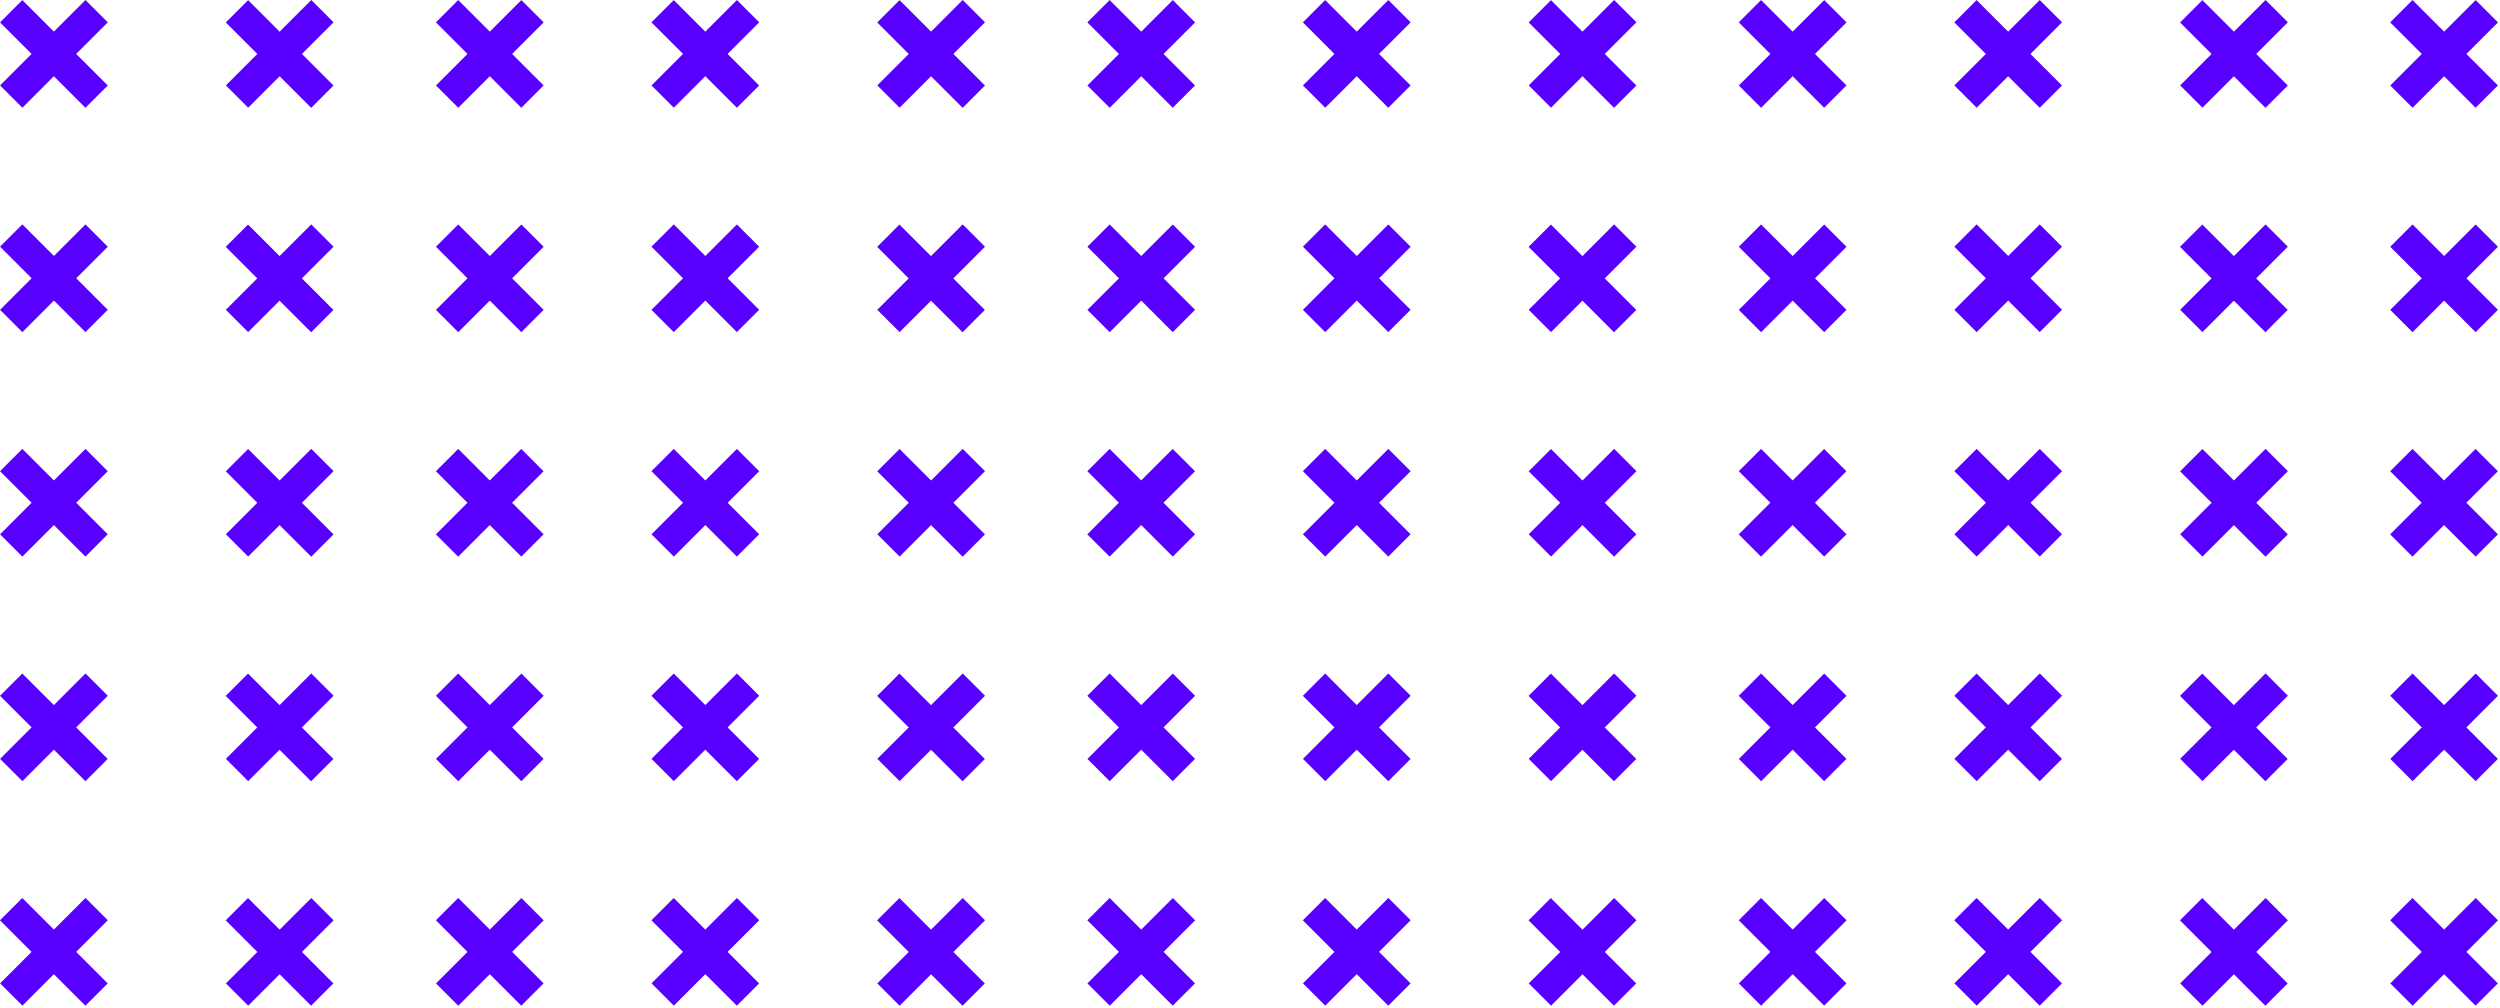 <svg width="320" height="129" viewBox="0 0 320 129" fill="none" xmlns="http://www.w3.org/2000/svg">
<path d="M83.396 125.869L86.25 128.723L97.181 117.792L94.327 114.938L83.396 125.869Z" fill="#5700FF"/>
<path d="M94.314 128.73L97.168 125.875L86.237 114.944L83.382 117.799L94.314 128.73Z" fill="#5700FF"/>
<path d="M83.394 97.134L86.249 99.989L97.18 89.058L94.325 86.203L83.394 97.134Z" fill="#5700FF"/>
<path d="M94.315 99.995L97.169 97.141L86.238 86.21L83.384 89.064L94.315 99.995Z" fill="#5700FF"/>
<path d="M83.393 68.392L86.247 71.246L97.178 60.315L94.324 57.461L83.393 68.392Z" fill="#5700FF"/>
<path d="M94.317 71.242L97.172 68.387L86.241 57.456L83.386 60.31L94.317 71.242Z" fill="#5700FF"/>
<path d="M83.391 39.658L86.245 42.512L97.176 31.581L94.322 28.727L83.391 39.658Z" fill="#5700FF"/>
<path d="M94.319 42.507L97.173 39.653L86.242 28.722L83.388 31.576L94.319 42.507Z" fill="#5700FF"/>
<path d="M83.393 10.935L86.247 13.789L97.178 2.858L94.324 0.004L83.393 10.935Z" fill="#5700FF"/>
<path d="M94.317 13.796L97.171 10.942L86.24 0.011L83.385 2.865L94.317 13.796Z" fill="#5700FF"/>
<path d="M112.298 125.876L115.152 128.731L126.083 117.8L123.229 114.945L112.298 125.876Z" fill="#5700FF"/>
<path d="M123.203 128.734L126.057 125.879L115.126 114.948L112.272 117.803L123.203 128.734Z" fill="#5700FF"/>
<path d="M112.296 97.13L115.15 99.985L126.081 89.054L123.227 86.199L112.296 97.13Z" fill="#5700FF"/>
<path d="M123.204 100.003L126.058 97.149L115.127 86.218L112.273 89.072L123.204 100.003Z" fill="#5700FF"/>
<path d="M112.294 68.384L115.148 71.239L126.08 60.308L123.225 57.453L112.294 68.384Z" fill="#5700FF"/>
<path d="M123.219 71.257L126.073 68.403L115.142 57.472L112.288 60.326L123.219 71.257Z" fill="#5700FF"/>
<path d="M112.293 39.654L115.147 42.508L126.078 31.577L123.224 28.723L112.293 39.654Z" fill="#5700FF"/>
<path d="M123.208 42.527L126.062 39.672L115.131 28.741L112.277 31.596L123.208 42.527Z" fill="#5700FF"/>
<path d="M112.294 10.931L115.149 13.786L126.08 2.854L123.226 1.31376e-05L112.294 10.931Z" fill="#5700FF"/>
<path d="M123.218 13.804L126.073 10.95L115.142 0.019L112.287 2.873L123.218 13.804Z" fill="#5700FF"/>
<path d="M139.19 125.876L142.045 128.731L152.976 117.8L150.122 114.945L139.19 125.876Z" fill="#5700FF"/>
<path d="M150.108 128.726L152.963 125.871L142.032 114.94L139.177 117.795L150.108 128.726Z" fill="#5700FF"/>
<path d="M139.189 97.142L142.043 99.996L152.974 89.065L150.12 86.211L139.189 97.142Z" fill="#5700FF"/>
<path d="M150.109 99.992L152.964 97.137L142.033 86.206L139.178 89.06L150.109 99.992Z" fill="#5700FF"/>
<path d="M139.173 68.396L142.028 71.25L152.959 60.319L150.104 57.465L139.173 68.396Z" fill="#5700FF"/>
<path d="M150.111 71.245L152.965 68.391L142.034 57.46L139.18 60.314L150.111 71.245Z" fill="#5700FF"/>
<path d="M139.185 39.666L142.04 42.52L152.971 31.589L150.116 28.734L139.185 39.666Z" fill="#5700FF"/>
<path d="M150.113 42.515L152.968 39.66L142.037 28.729L139.182 31.584L150.113 42.515Z" fill="#5700FF"/>
<path d="M139.187 10.943L142.042 13.797L152.973 2.866L150.118 0.012L139.187 10.943Z" fill="#5700FF"/>
<path d="M150.111 13.792L152.965 10.938L142.034 0.007L139.18 2.861L150.111 13.792Z" fill="#5700FF"/>
<path d="M250.161 125.869L253.016 128.723L263.947 117.792L261.092 114.938L250.161 125.869Z" fill="#5700FF"/>
<path d="M261.079 128.73L263.934 125.875L253.003 114.944L250.148 117.799L261.079 128.73Z" fill="#5700FF"/>
<path d="M250.159 97.134L253.014 99.989L263.945 89.058L261.09 86.203L250.159 97.134Z" fill="#5700FF"/>
<path d="M261.081 99.995L263.935 97.141L253.004 86.21L250.15 89.064L261.081 99.995Z" fill="#5700FF"/>
<path d="M250.158 68.392L253.012 71.246L263.943 60.315L261.089 57.461L250.158 68.392Z" fill="#5700FF"/>
<path d="M261.083 71.242L263.937 68.387L253.006 57.456L250.151 60.31L261.083 71.242Z" fill="#5700FF"/>
<path d="M250.156 39.658L253.011 42.512L263.942 31.581L261.087 28.727L250.156 39.658Z" fill="#5700FF"/>
<path d="M261.085 42.507L263.939 39.653L253.008 28.722L250.153 31.576L261.085 42.507Z" fill="#5700FF"/>
<path d="M250.158 10.935L253.013 13.789L263.944 2.858L261.089 0.004L250.158 10.935Z" fill="#5700FF"/>
<path d="M261.082 13.796L263.937 10.942L253.005 0.011L250.151 2.865L261.082 13.796Z" fill="#5700FF"/>
<path d="M279.064 125.876L281.918 128.731L292.849 117.8L289.995 114.945L279.064 125.876Z" fill="#5700FF"/>
<path d="M289.968 128.734L292.823 125.879L281.892 114.948L279.037 117.803L289.968 128.734Z" fill="#5700FF"/>
<path d="M279.062 97.13L281.916 99.985L292.847 89.054L289.993 86.199L279.062 97.13Z" fill="#5700FF"/>
<path d="M289.969 100.003L292.824 97.149L281.893 86.218L279.038 89.072L289.969 100.003Z" fill="#5700FF"/>
<path d="M279.06 68.384L281.914 71.239L292.845 60.308L289.991 57.453L279.06 68.384Z" fill="#5700FF"/>
<path d="M289.984 71.257L292.839 68.403L281.908 57.472L279.053 60.326L289.984 71.257Z" fill="#5700FF"/>
<path d="M279.058 39.654L281.912 42.508L292.843 31.577L289.989 28.723L279.058 39.654Z" fill="#5700FF"/>
<path d="M289.973 42.527L292.827 39.672L281.896 28.741L279.042 31.596L289.973 42.527Z" fill="#5700FF"/>
<path d="M279.06 10.931L281.915 13.786L292.846 2.854L289.991 1.31376e-05L279.06 10.931Z" fill="#5700FF"/>
<path d="M289.984 13.804L292.838 10.95L281.907 0.019L279.053 2.873L289.984 13.804Z" fill="#5700FF"/>
<path d="M305.956 125.876L308.81 128.731L319.741 117.8L316.887 114.945L305.956 125.876Z" fill="#5700FF"/>
<path d="M316.874 128.726L319.729 125.871L308.797 114.94L305.943 117.795L316.874 128.726Z" fill="#5700FF"/>
<path d="M305.954 97.142L308.808 99.996L319.739 89.065L316.885 86.211L305.954 97.142Z" fill="#5700FF"/>
<path d="M316.875 99.992L319.729 97.137L308.798 86.206L305.944 89.06L316.875 99.992Z" fill="#5700FF"/>
<path d="M305.939 68.396L308.793 71.25L319.725 60.319L316.87 57.465L305.939 68.396Z" fill="#5700FF"/>
<path d="M316.877 71.245L319.731 68.391L308.8 57.46L305.945 60.314L316.877 71.245Z" fill="#5700FF"/>
<path d="M305.95 39.666L308.805 42.52L319.736 31.589L316.881 28.734L305.95 39.666Z" fill="#5700FF"/>
<path d="M316.879 42.515L319.733 39.66L308.802 28.729L305.948 31.584L316.879 42.515Z" fill="#5700FF"/>
<path d="M305.953 10.943L308.807 13.797L319.738 2.866L316.884 0.012L305.953 10.943Z" fill="#5700FF"/>
<path d="M316.877 13.792L319.731 10.938L308.8 0.007L305.945 2.861L316.877 13.792Z" fill="#5700FF"/>
<path d="M0.013 125.869L2.868 128.723L13.799 117.792L10.944 114.938L0.013 125.869Z" fill="#5700FF"/>
<path d="M10.931 128.73L13.786 125.875L2.855 114.944L0 117.799L10.931 128.73Z" fill="#5700FF"/>
<path d="M0.011 97.134L2.866 99.989L13.797 89.058L10.942 86.203L0.011 97.134Z" fill="#5700FF"/>
<path d="M10.933 99.995L13.787 97.141L2.856 86.21L0.002 89.064L10.933 99.995Z" fill="#5700FF"/>
<path d="M0.01 68.392L2.864 71.246L13.795 60.315L10.941 57.461L0.01 68.392Z" fill="#5700FF"/>
<path d="M10.935 71.242L13.789 68.387L2.858 57.456L0.004 60.31L10.935 71.242Z" fill="#5700FF"/>
<path d="M0.008 39.658L2.863 42.512L13.794 31.581L10.939 28.727L0.008 39.658Z" fill="#5700FF"/>
<path d="M10.937 42.507L13.791 39.653L2.86 28.722L0.006 31.576L10.937 42.507Z" fill="#5700FF"/>
<path d="M0.01 10.935L2.865 13.789L13.796 2.858L10.941 0.004L0.01 10.935Z" fill="#5700FF"/>
<path d="M10.934 13.796L13.789 10.942L2.857 0.011L0.003 2.865L10.934 13.796Z" fill="#5700FF"/>
<path d="M28.915 125.876L31.77 128.731L42.701 117.8L39.846 114.945L28.915 125.876Z" fill="#5700FF"/>
<path d="M39.82 128.734L42.674 125.879L31.743 114.948L28.889 117.803L39.82 128.734Z" fill="#5700FF"/>
<path d="M28.913 97.13L31.768 99.985L42.699 89.054L39.844 86.199L28.913 97.13Z" fill="#5700FF"/>
<path d="M39.821 100.003L42.676 97.149L31.745 86.218L28.89 89.072L39.821 100.003Z" fill="#5700FF"/>
<path d="M28.912 68.384L31.766 71.239L42.697 60.308L39.843 57.453L28.912 68.384Z" fill="#5700FF"/>
<path d="M39.837 71.257L42.691 68.403L31.76 57.472L28.905 60.326L39.837 71.257Z" fill="#5700FF"/>
<path d="M28.91 39.654L31.764 42.508L42.695 31.577L39.841 28.723L28.91 39.654Z" fill="#5700FF"/>
<path d="M39.825 42.527L42.679 39.672L31.748 28.741L28.894 31.596L39.825 42.527Z" fill="#5700FF"/>
<path d="M28.912 10.931L31.767 13.786L42.698 2.854L39.843 1.31376e-05L28.912 10.931Z" fill="#5700FF"/>
<path d="M39.836 13.804L42.69 10.95L31.759 0.019L28.905 2.873L39.836 13.804Z" fill="#5700FF"/>
<path d="M55.808 125.876L58.662 128.731L69.593 117.8L66.739 114.945L55.808 125.876Z" fill="#5700FF"/>
<path d="M66.726 128.726L69.58 125.871L58.649 114.94L55.795 117.795L66.726 128.726Z" fill="#5700FF"/>
<path d="M55.806 97.142L58.66 99.996L69.591 89.065L66.737 86.211L55.806 97.142Z" fill="#5700FF"/>
<path d="M66.727 99.992L69.582 97.137L58.65 86.206L55.796 89.06L66.727 99.992Z" fill="#5700FF"/>
<path d="M55.791 68.396L58.645 71.25L69.577 60.319L66.722 57.465L55.791 68.396Z" fill="#5700FF"/>
<path d="M66.729 71.245L69.583 68.391L58.652 57.46L55.797 60.314L66.729 71.245Z" fill="#5700FF"/>
<path d="M55.802 39.666L58.657 42.52L69.588 31.589L66.733 28.734L55.802 39.666Z" fill="#5700FF"/>
<path d="M66.731 42.515L69.585 39.66L58.654 28.729L55.799 31.584L66.731 42.515Z" fill="#5700FF"/>
<path d="M55.804 10.943L58.659 13.797L69.59 2.866L66.735 0.012L55.804 10.943Z" fill="#5700FF"/>
<path d="M66.728 13.792L69.582 10.938L58.651 0.007L55.797 2.861L66.728 13.792Z" fill="#5700FF"/>
<path d="M166.778 125.869L169.633 128.723L180.564 117.792L177.709 114.938L166.778 125.869Z" fill="#5700FF"/>
<path d="M177.696 128.73L180.551 125.875L169.62 114.944L166.765 117.799L177.696 128.73Z" fill="#5700FF"/>
<path d="M166.777 97.134L169.631 99.989L180.562 89.058L177.708 86.203L166.777 97.134Z" fill="#5700FF"/>
<path d="M177.698 99.995L180.552 97.141L169.621 86.21L166.767 89.064L177.698 99.995Z" fill="#5700FF"/>
<path d="M166.775 68.392L169.629 71.246L180.56 60.315L177.706 57.461L166.775 68.392Z" fill="#5700FF"/>
<path d="M177.7 71.242L180.554 68.387L169.623 57.456L166.769 60.31L177.7 71.242Z" fill="#5700FF"/>
<path d="M166.773 39.658L169.628 42.512L180.559 31.581L177.705 28.727L166.773 39.658Z" fill="#5700FF"/>
<path d="M177.702 42.507L180.556 39.653L169.625 28.722L166.771 31.576L177.702 42.507Z" fill="#5700FF"/>
<path d="M166.776 10.935L169.63 13.789L180.561 2.858L177.707 0.004L166.776 10.935Z" fill="#5700FF"/>
<path d="M177.7 13.796L180.554 10.942L169.623 0.011L166.769 2.865L177.7 13.796Z" fill="#5700FF"/>
<path d="M195.68 125.876L198.535 128.731L209.466 117.8L206.611 114.945L195.68 125.876Z" fill="#5700FF"/>
<path d="M206.585 128.734L209.439 125.879L198.508 114.948L195.654 117.803L206.585 128.734Z" fill="#5700FF"/>
<path d="M195.679 97.13L198.533 99.985L209.464 89.054L206.61 86.199L195.679 97.13Z" fill="#5700FF"/>
<path d="M206.587 100.003L209.441 97.149L198.51 86.218L195.656 89.072L206.587 100.003Z" fill="#5700FF"/>
<path d="M195.677 68.384L198.532 71.239L209.463 60.308L206.608 57.453L195.677 68.384Z" fill="#5700FF"/>
<path d="M206.602 71.257L209.457 68.403L198.525 57.472L195.671 60.326L206.602 71.257Z" fill="#5700FF"/>
<path d="M195.675 39.654L198.53 42.508L209.461 31.577L206.606 28.723L195.675 39.654Z" fill="#5700FF"/>
<path d="M206.59 42.527L209.445 39.672L198.514 28.741L195.659 31.596L206.59 42.527Z" fill="#5700FF"/>
<path d="M195.678 10.931L198.532 13.786L209.463 2.854L206.609 1.31376e-05L195.678 10.931Z" fill="#5700FF"/>
<path d="M206.602 13.804L209.456 10.95L198.525 0.019L195.671 2.873L206.602 13.804Z" fill="#5700FF"/>
<path d="M222.573 125.876L225.427 128.731L236.358 117.8L233.504 114.945L222.573 125.876Z" fill="#5700FF"/>
<path d="M233.491 128.726L236.345 125.871L225.414 114.94L222.56 117.795L233.491 128.726Z" fill="#5700FF"/>
<path d="M222.571 97.142L225.426 99.996L236.357 89.065L233.502 86.211L222.571 97.142Z" fill="#5700FF"/>
<path d="M233.492 99.992L236.347 97.137L225.416 86.206L222.561 89.06L233.492 99.992Z" fill="#5700FF"/>
<path d="M222.557 68.396L225.411 71.25L236.342 60.319L233.488 57.465L222.557 68.396Z" fill="#5700FF"/>
<path d="M233.494 71.245L236.349 68.391L225.418 57.46L222.563 60.314L233.494 71.245Z" fill="#5700FF"/>
<path d="M222.567 39.666L225.422 42.52L236.353 31.589L233.499 28.734L222.567 39.666Z" fill="#5700FF"/>
<path d="M233.496 42.515L236.35 39.66L225.419 28.729L222.565 31.584L233.496 42.515Z" fill="#5700FF"/>
<path d="M222.57 10.943L225.424 13.797L236.355 2.866L233.501 0.012L222.57 10.943Z" fill="#5700FF"/>
<path d="M233.494 13.792L236.348 10.938L225.417 0.007L222.563 2.861L233.494 13.792Z" fill="#5700FF"/>
</svg>
